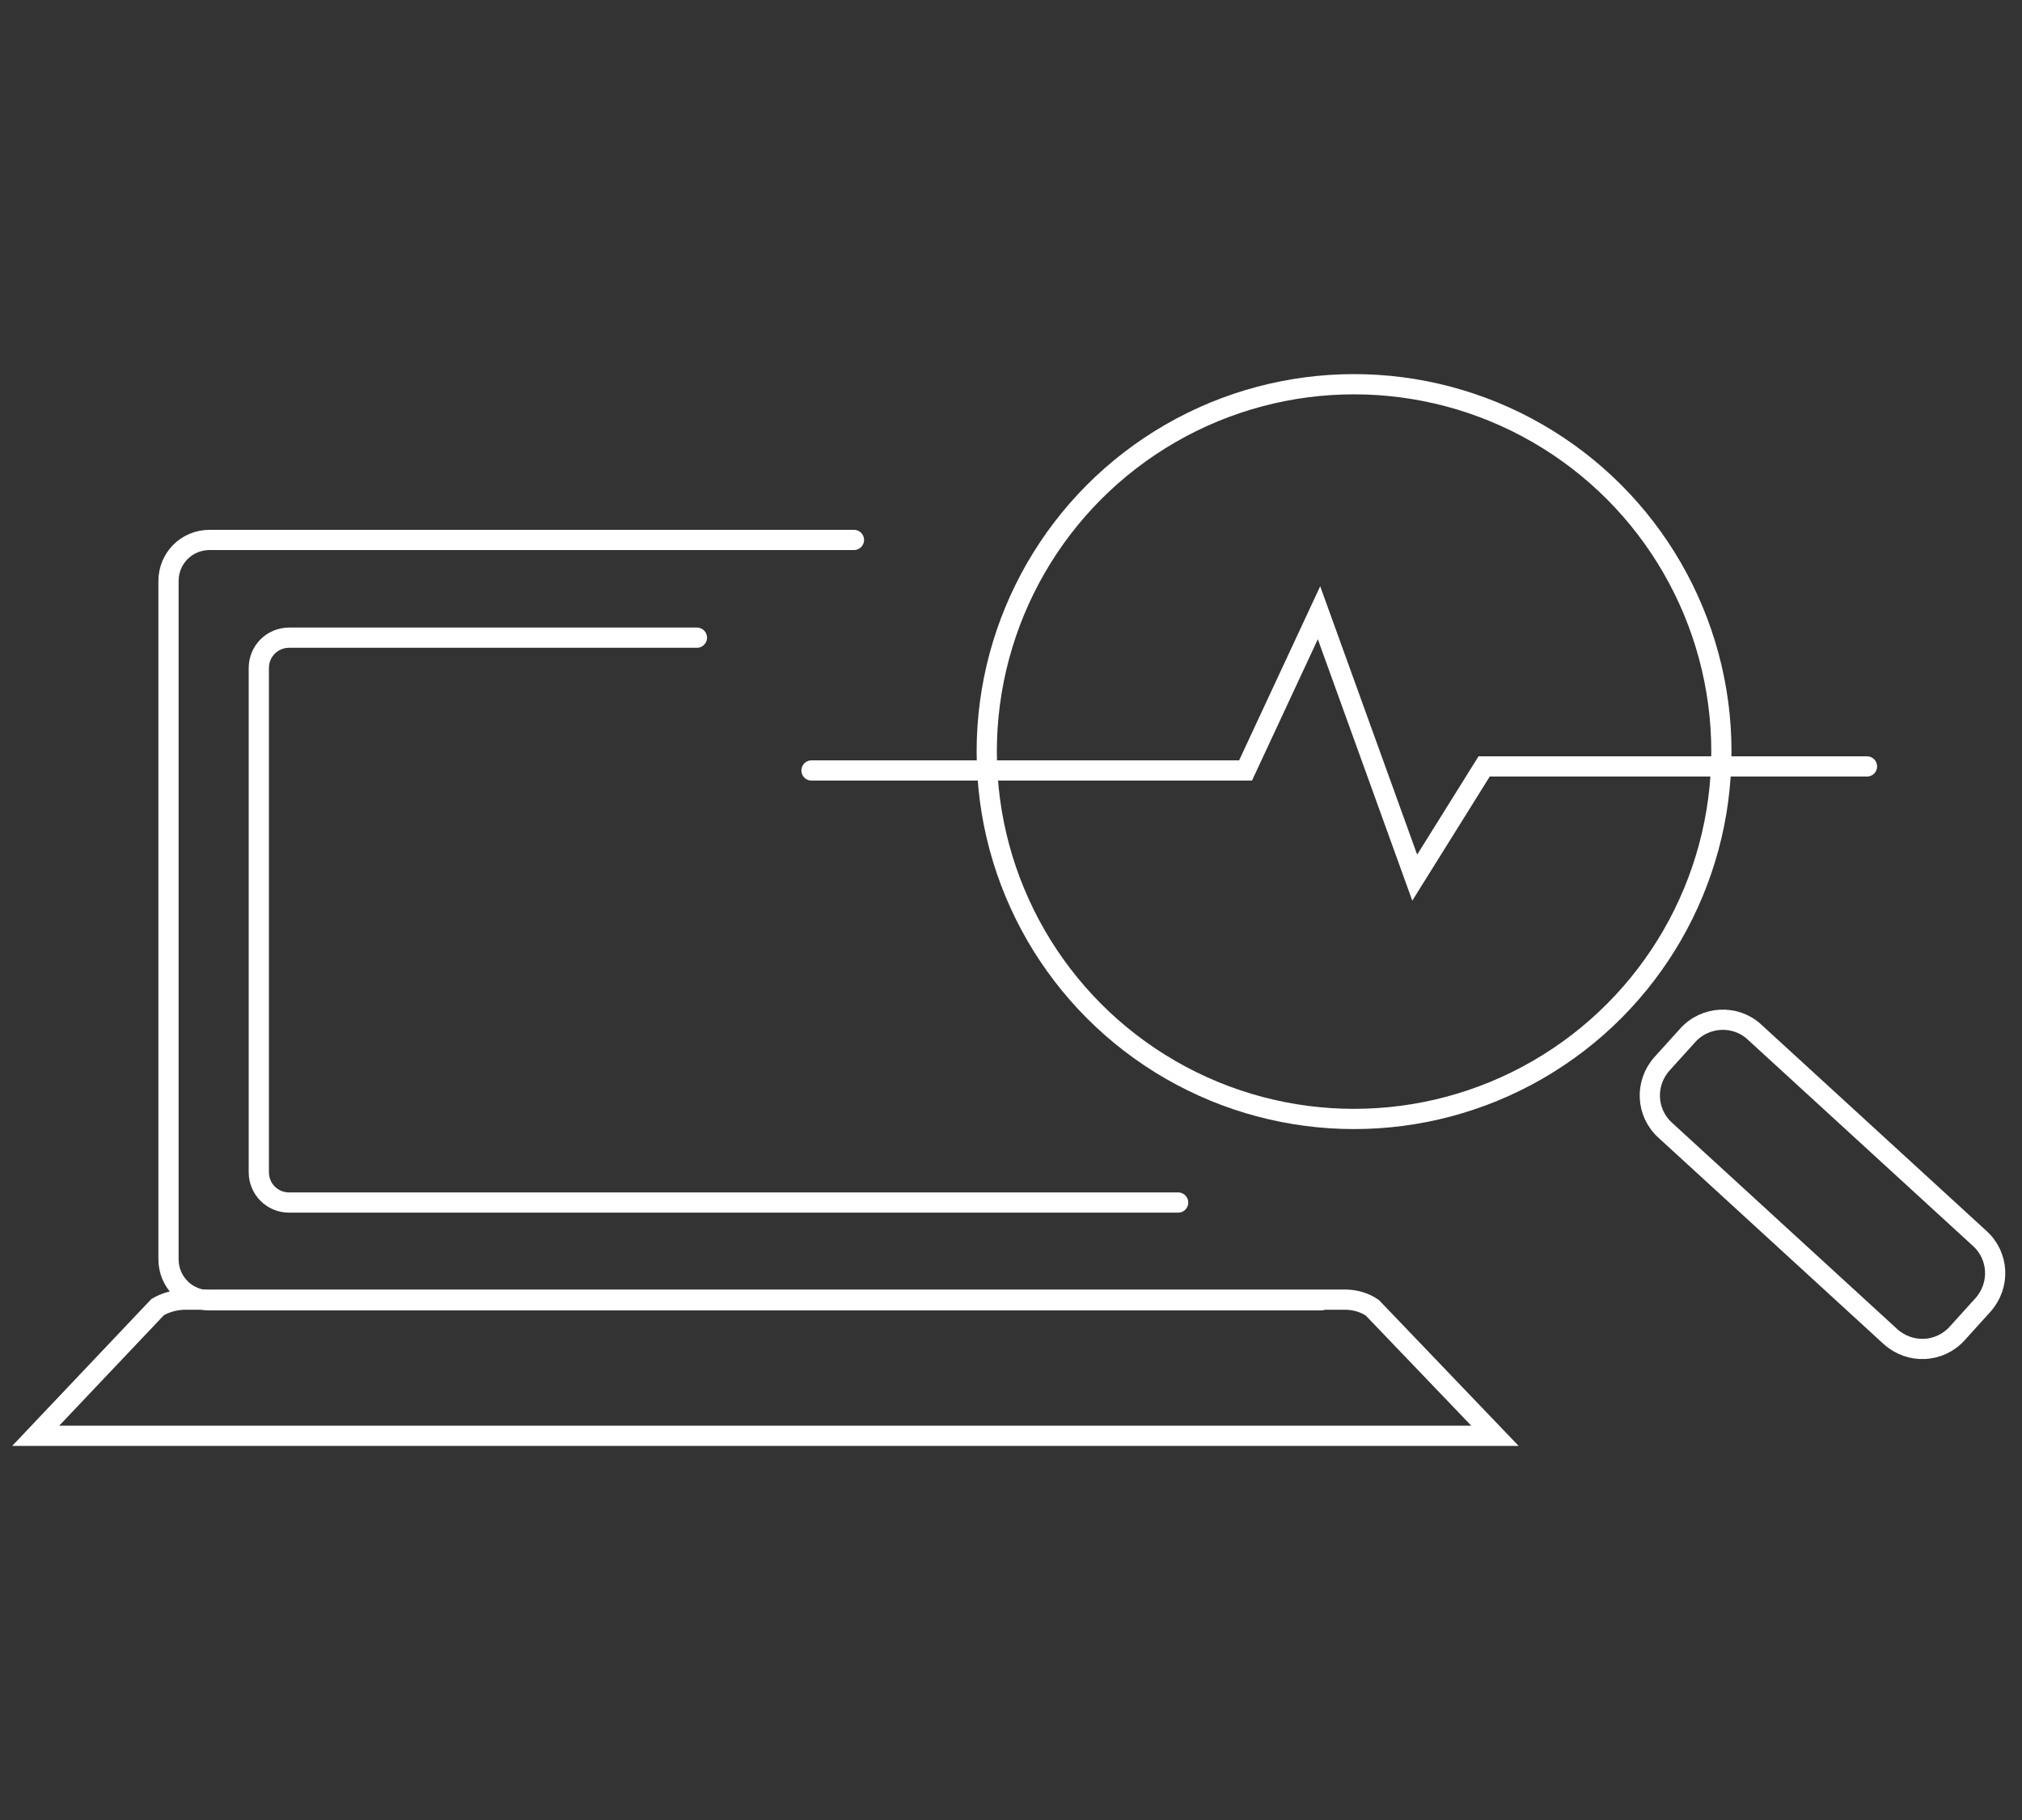 <!-- Generator: Adobe Illustrator 23.0.2, SVG Export Plug-In . SVG Version: 6.00 Build 0) --><svg xmlns="http://www.w3.org/2000/svg" xmlns:xlink="http://www.w3.org/1999/xlink" version="1.1" id="Calque_1" x="0px" y="0px" viewBox="0 0 300 270" style="enable-background:new 0 0 300 270;" xml:space="preserve"><rect x="0" y="0" width="300" height="270" fill="#333333" stroke="none"/><style type="text/css">.st0{fill:none;stroke:#FFFFFF;stroke-width:3;stroke-linecap:round;}</style><path class="st0" d="M126.7,80.1H31.1c-3.4,0-6.1,2.7-6.1,6.1v100.6c0,3.4,2.7,6.1,6.1,6.1H196"/><path class="st0" d="M103.4,94.6H42.9c-2.5,0-4.5,2-4.5,4.5v74.8c0,2.5,2,4.5,4.5,4.5h131.9"/><path class="st0" d="M199.5,192.8h-172c-1.4,0-2.9,0.4-4.1,1.1L5.3,213h216.5l-18.2-19C202.4,193.2,201,192.8,199.5,192.8z"/><polyline class="st0" points="277,113.7 220.2,113.7 209.9,130.2 195.7,90.9 184.8,114.3 120.4,114.3 "/><g><circle class="st0" cx="200.9" cy="111.5" r="54.5"/><path class="st0" d="M250.4,153.6l-3.8,4.2c-2.6,2.9-2.4,7.3,0.5,9.9l33.4,30.6c2.9,2.6,7.3,2.4,9.9-0.5l3.8-4.2 c2.6-2.9,2.4-7.3-0.5-9.9l-33.4-30.6C257.5,150.5,253,150.7,250.4,153.6z"/></g></svg>